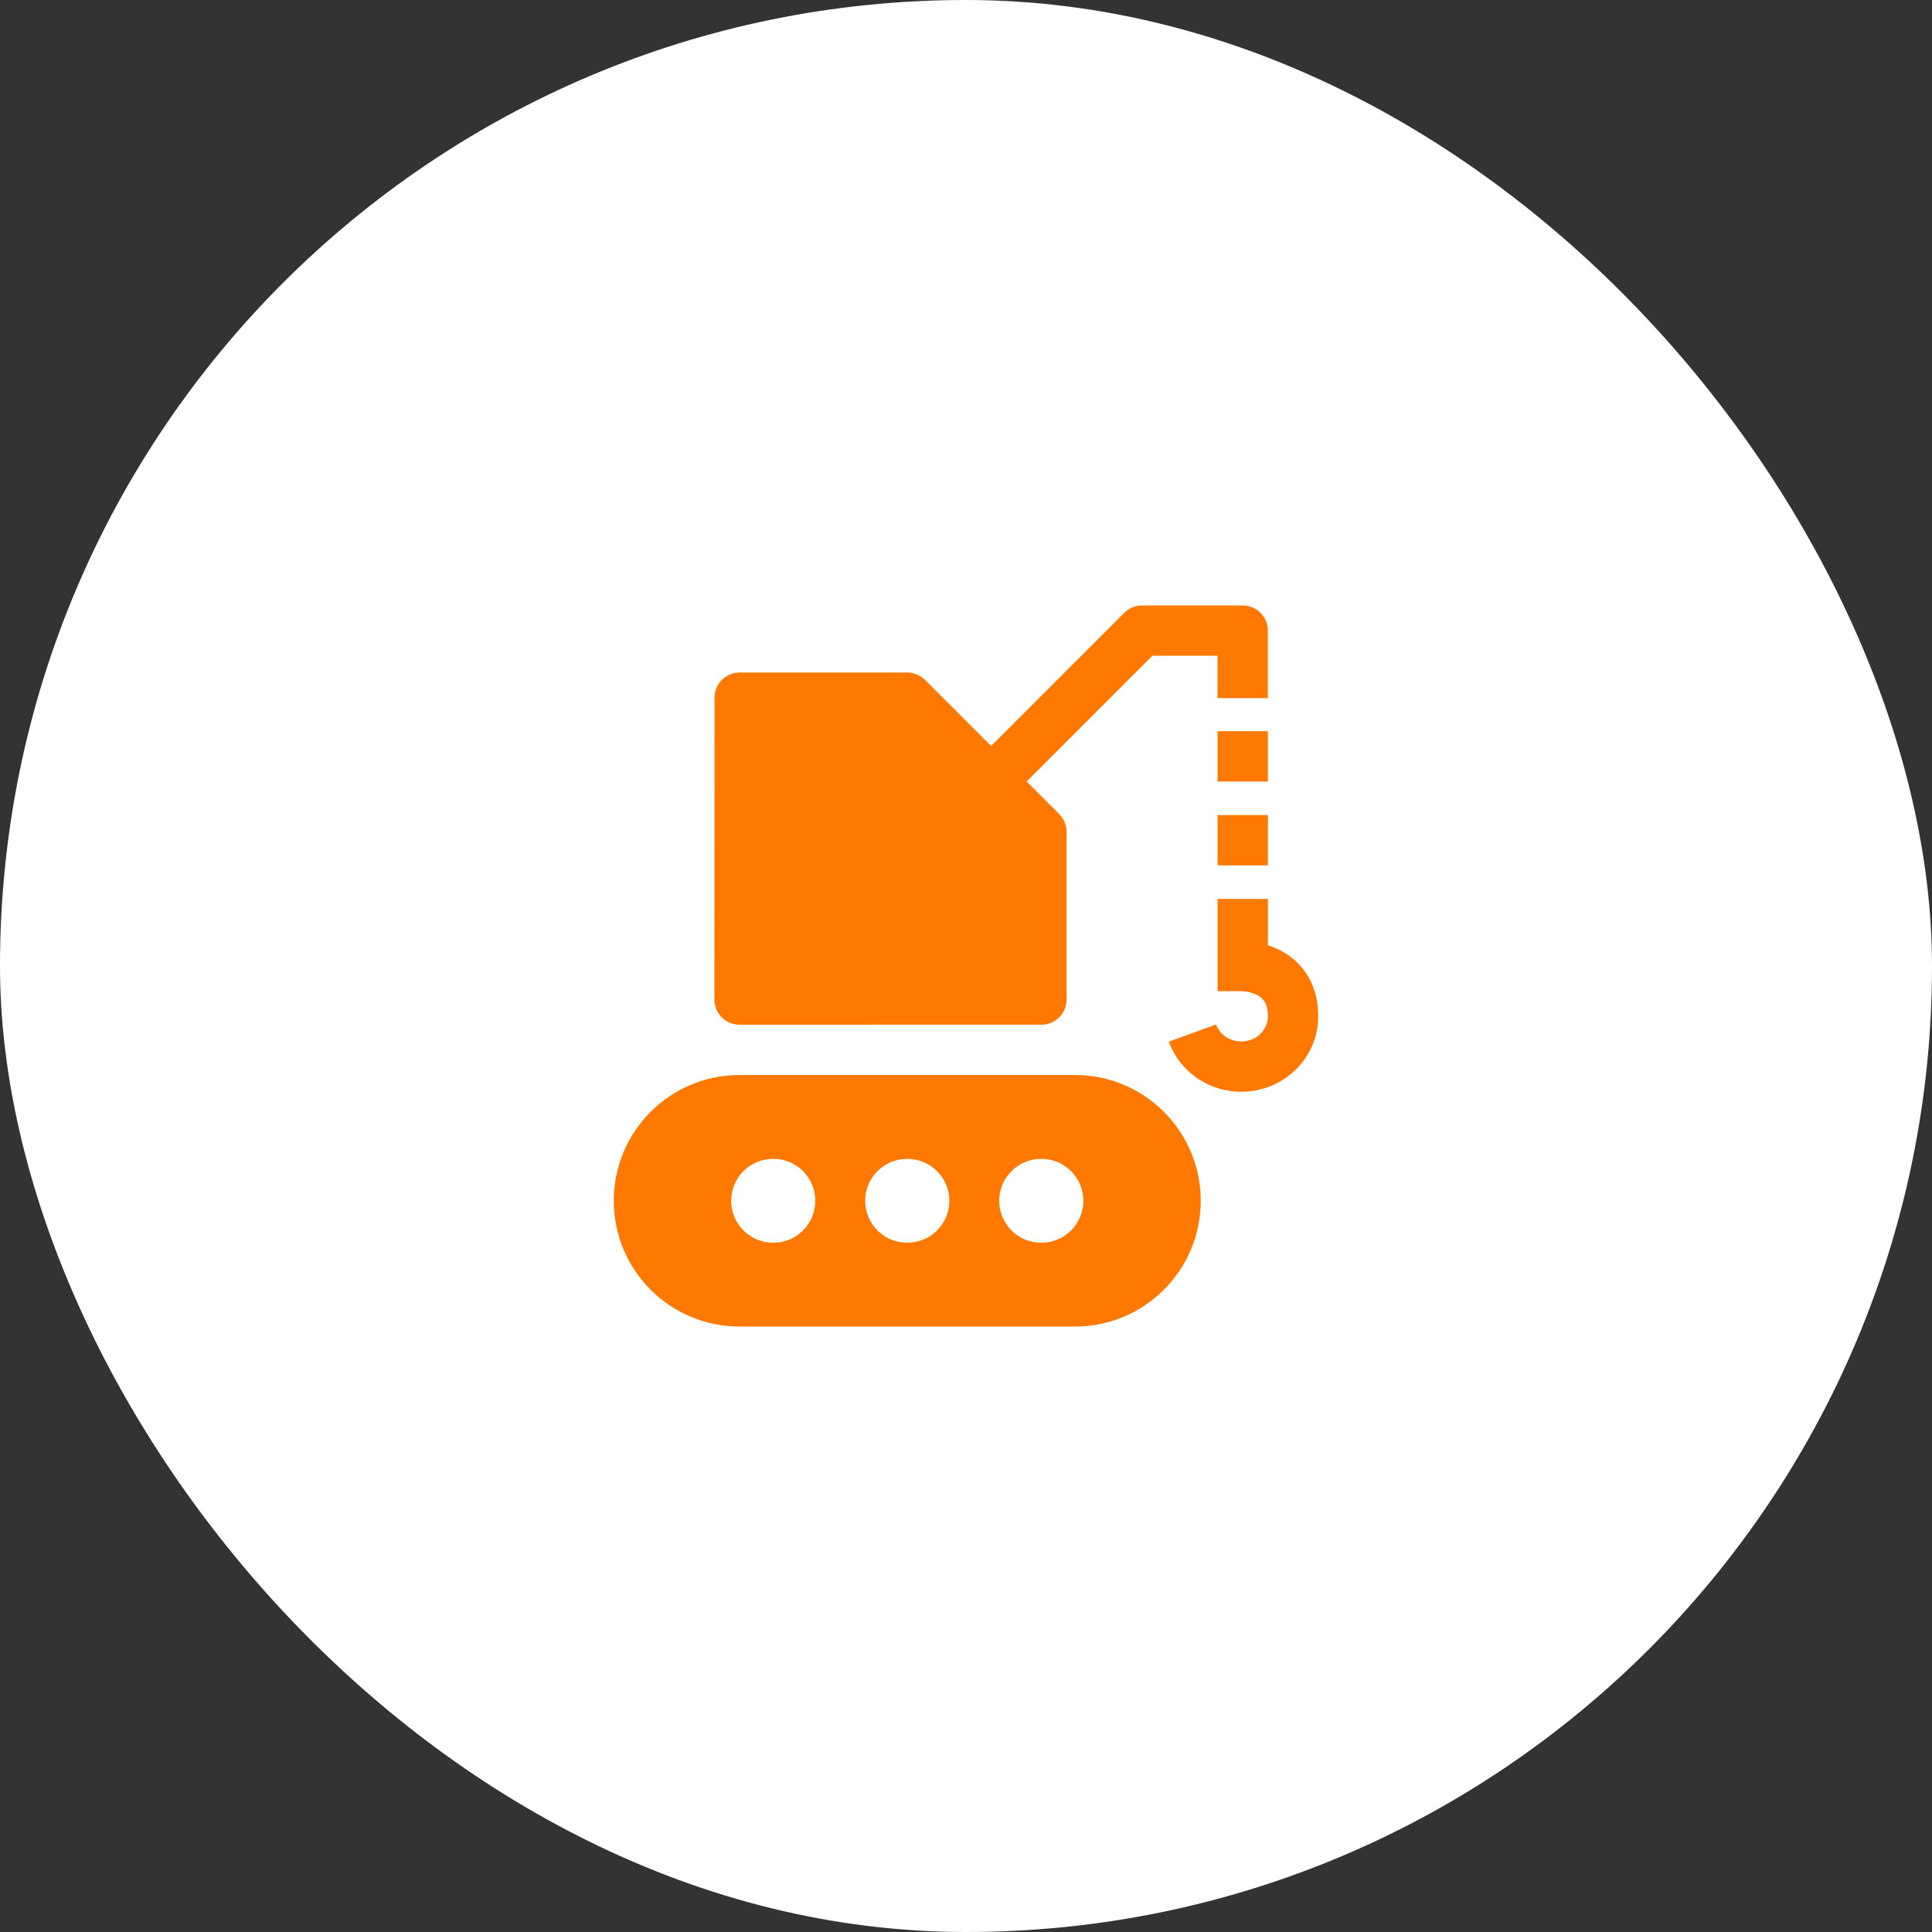 <svg width="48" height="48" viewBox="0 0 48 48" fill="none" xmlns="http://www.w3.org/2000/svg">
<rect x="0" y="0" width="48" height="48" fill="#333333" stroke="none"/>
<rect width="48" height="48" rx="24" fill="white"/>
<path d="M18.377 16.709L22.541 16.709C22.706 16.709 22.865 16.774 22.983 16.892L26.316 20.225C26.433 20.342 26.499 20.501 26.499 20.667V24.833C26.499 25.178 26.219 25.458 25.874 25.458L18.374 25.459C18.208 25.459 18.049 25.393 17.932 25.275C17.815 25.158 17.749 24.999 17.749 24.833L17.752 17.333C17.752 16.988 18.032 16.709 18.377 16.709Z" fill="#FF7900"/>
<path fill-rule="evenodd" clip-rule="evenodd" d="M18.374 26.708C16.648 26.708 15.249 28.107 15.249 29.833C15.249 31.559 16.648 32.958 18.374 32.958H26.707C28.433 32.958 29.832 31.559 29.832 29.833C29.832 28.107 28.433 26.708 26.707 26.708L18.374 26.708ZM19.207 28.792C18.632 28.792 18.166 29.258 18.166 29.833C18.166 30.409 18.632 30.875 19.207 30.875H19.215C19.79 30.875 20.256 30.409 20.256 29.833C20.256 29.258 19.79 28.792 19.215 28.792H19.207ZM22.537 28.792C21.962 28.792 21.495 29.258 21.495 29.833C21.495 30.409 21.962 30.875 22.537 30.875H22.544C23.12 30.875 23.586 30.409 23.586 29.833C23.586 29.258 23.12 28.792 22.544 28.792H22.537ZM25.866 28.792C25.291 28.792 24.825 29.258 24.825 29.833C24.825 30.409 25.291 30.875 25.866 30.875H25.874C26.449 30.875 26.916 30.409 26.916 29.833C26.916 29.258 26.449 28.792 25.874 28.792H25.866Z" fill="#FF7900"/>
<path d="M25.066 19.859L28.633 16.292L30.249 16.292V17.345H31.499V15.667C31.499 15.501 31.433 15.342 31.316 15.225C31.198 15.107 31.039 15.042 30.873 15.042L28.373 15.042C28.208 15.042 28.049 15.108 27.932 15.225L24.182 18.975L25.066 19.859Z" fill="#FF7900"/>
<path d="M30.251 18.167V19.417H31.501V18.167H30.251Z" fill="#FF7900"/>
<path d="M30.251 20.25V21.5H31.501V20.25H30.251Z" fill="#FF7900"/>
<path d="M31.501 22.333V23.483C31.59 23.512 31.684 23.549 31.78 23.597C32.011 23.712 32.26 23.895 32.45 24.181C32.644 24.47 32.751 24.828 32.751 25.25C32.751 26.302 31.878 27.125 30.839 27.125C30.017 27.125 29.305 26.614 29.038 25.88L30.213 25.453C30.3 25.691 30.541 25.875 30.839 25.875C31.222 25.875 31.501 25.578 31.501 25.25C31.501 25.047 31.452 24.936 31.41 24.874C31.366 24.808 31.303 24.756 31.221 24.715C31.137 24.673 31.045 24.649 30.968 24.636C30.932 24.63 30.902 24.627 30.885 24.626C30.878 24.625 30.873 24.625 30.87 24.625H30.251L30.251 22.333H31.501Z" fill="#FF7900"/>
</svg>
